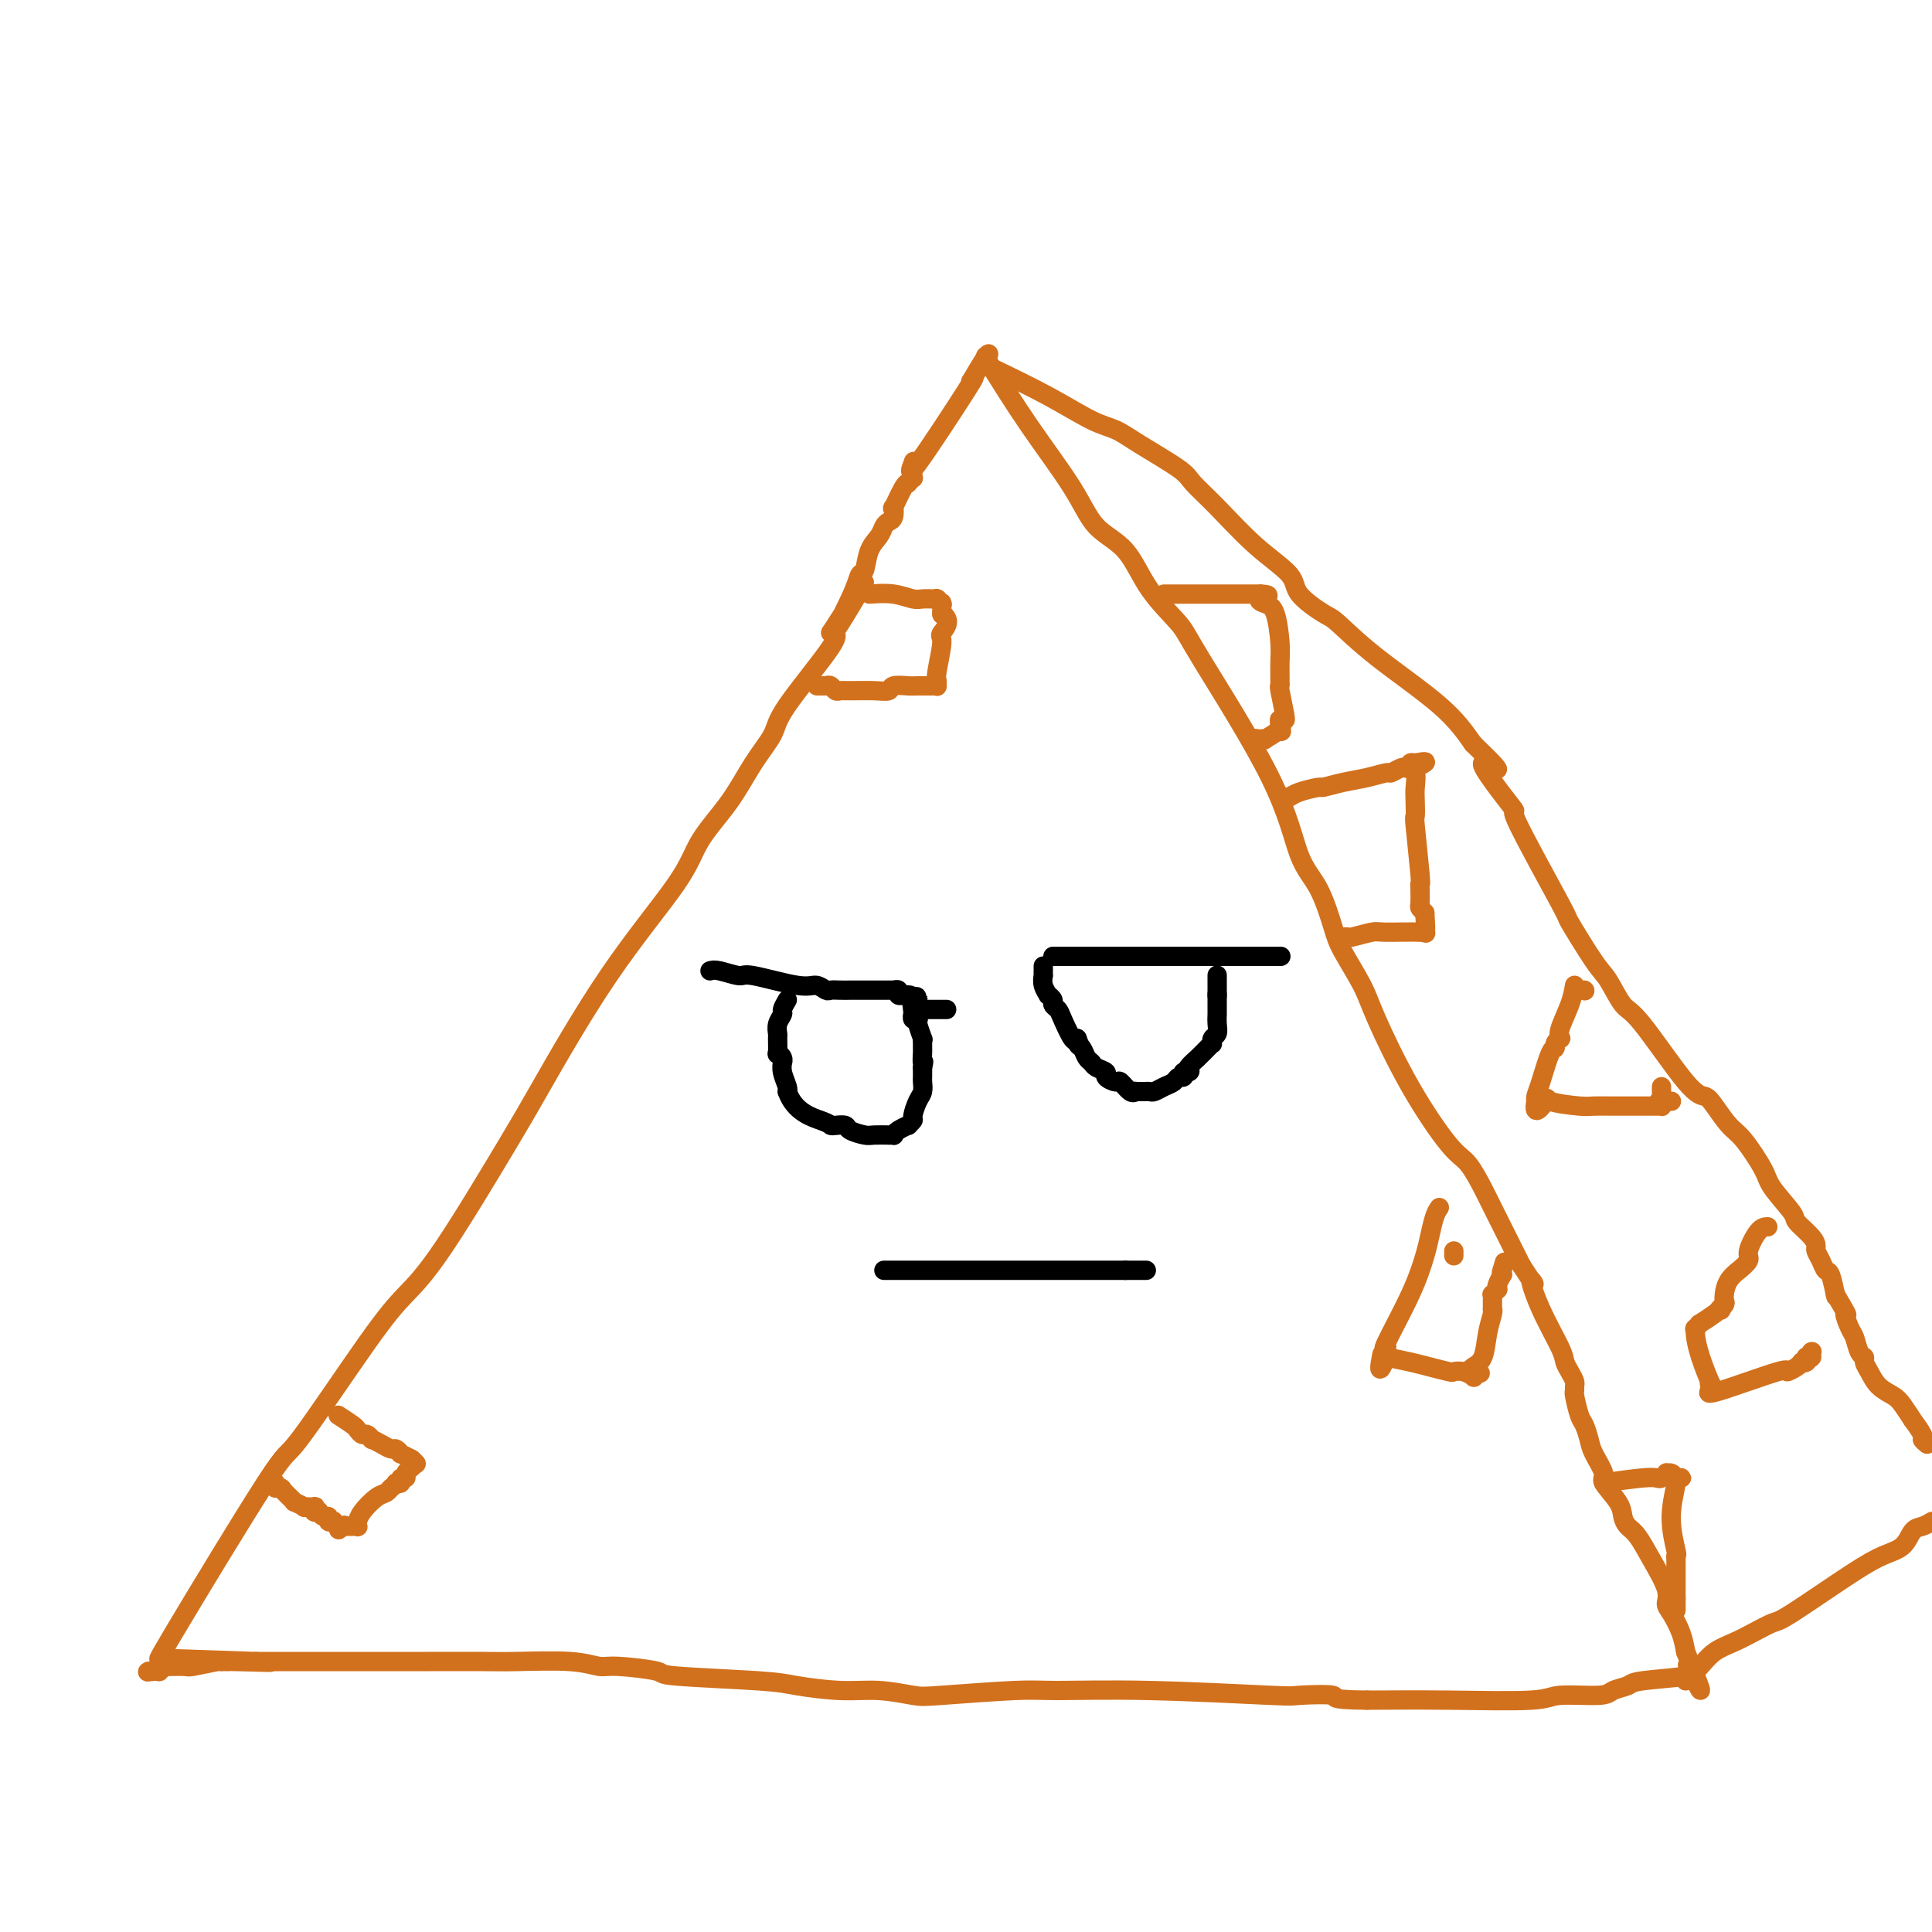 <svg viewBox='0 0 400 400' version='1.1' xmlns='http://www.w3.org/2000/svg' xmlns:xlink='http://www.w3.org/1999/xlink'><g fill='none' stroke='#D2711D' stroke-width='4' stroke-linecap='round' stroke-linejoin='round'><path d='M34,342c-1.193,1.691 -2.386,3.381 2,-4c4.386,-7.381 14.353,-23.835 19,-31c4.647,-7.165 3.976,-5.042 7,-9c3.024,-3.958 9.743,-13.996 14,-20c4.257,-6.004 6.052,-7.972 8,-10c1.948,-2.028 4.048,-4.116 8,-10c3.952,-5.884 9.755,-15.565 13,-21c3.245,-5.435 3.932,-6.625 7,-12c3.068,-5.375 8.518,-14.936 14,-23c5.482,-8.064 10.996,-14.632 14,-19c3.004,-4.368 3.497,-6.537 5,-9c1.503,-2.463 4.016,-5.220 6,-8c1.984,-2.780 3.441,-5.582 5,-8c1.559,-2.418 3.222,-4.452 4,-6c0.778,-1.548 0.671,-2.609 3,-6c2.329,-3.391 7.094,-9.112 9,-12c1.906,-2.888 0.953,-2.944 0,-3'/><path d='M172,131c12.736,-19.877 4.578,-6.071 2,-2c-2.578,4.071 0.426,-1.595 2,-5c1.574,-3.405 1.717,-4.551 2,-5c0.283,-0.449 0.706,-0.201 1,-1c0.294,-0.799 0.461,-2.646 1,-4c0.539,-1.354 1.451,-2.214 2,-3c0.549,-0.786 0.734,-1.499 1,-2c0.266,-0.501 0.614,-0.789 1,-1c0.386,-0.211 0.811,-0.344 1,-1c0.189,-0.656 0.141,-1.835 0,-2c-0.141,-0.165 -0.374,0.684 0,0c0.374,-0.684 1.354,-2.900 2,-4c0.646,-1.100 0.958,-1.082 1,-1c0.042,0.082 -0.185,0.229 0,0c0.185,-0.229 0.781,-0.835 1,-1c0.219,-0.165 0.060,0.109 0,0c-0.060,-0.109 -0.022,-0.603 0,-1c0.022,-0.397 0.028,-0.696 0,-1c-0.028,-0.304 -0.090,-0.612 0,-1c0.090,-0.388 0.334,-0.857 0,0c-0.334,0.857 -1.244,3.038 1,0c2.244,-3.038 7.641,-11.297 10,-15c2.359,-3.703 1.679,-2.852 1,-2'/><path d='M201,79c5.166,-8.890 3.580,-5.114 3,-4c-0.580,1.114 -0.156,-0.433 0,-1c0.156,-0.567 0.042,-0.153 0,0c-0.042,0.153 -0.012,0.044 0,0c0.012,-0.044 0.006,-0.022 0,0'/><path d='M204,74c2.895,4.661 5.790,9.321 9,14c3.210,4.679 6.734,9.375 9,13c2.266,3.625 3.275,6.179 5,8c1.725,1.821 4.166,2.910 6,5c1.834,2.090 3.060,5.181 5,8c1.940,2.819 4.595,5.366 6,7c1.405,1.634 1.560,2.356 5,8c3.440,5.644 10.166,16.211 14,24c3.834,7.789 4.778,12.799 6,16c1.222,3.201 2.722,4.592 4,7c1.278,2.408 2.333,5.832 3,8c0.667,2.168 0.944,3.081 2,5c1.056,1.919 2.890,4.843 4,7c1.110,2.157 1.495,3.548 3,7c1.505,3.452 4.129,8.966 7,14c2.871,5.034 5.987,9.589 8,12c2.013,2.411 2.921,2.677 4,4c1.079,1.323 2.329,3.702 3,5c0.671,1.298 0.763,1.514 2,4c1.237,2.486 3.618,7.243 6,12'/><path d='M315,262c3.951,6.158 2.329,3.053 2,3c-0.329,-0.053 0.633,2.945 2,6c1.367,3.055 3.137,6.166 4,8c0.863,1.834 0.820,2.390 1,3c0.180,0.610 0.583,1.274 1,2c0.417,0.726 0.847,1.515 1,2c0.153,0.485 0.030,0.667 0,1c-0.030,0.333 0.034,0.816 0,1c-0.034,0.184 -0.165,0.067 0,1c0.165,0.933 0.627,2.915 1,4c0.373,1.085 0.657,1.272 1,2c0.343,0.728 0.743,1.997 1,3c0.257,1.003 0.369,1.739 1,3c0.631,1.261 1.779,3.048 2,4c0.221,0.952 -0.485,1.068 0,2c0.485,0.932 2.163,2.680 3,4c0.837,1.320 0.835,2.212 1,3c0.165,0.788 0.499,1.471 1,2c0.501,0.529 1.170,0.902 2,2c0.830,1.098 1.823,2.919 3,5c1.177,2.081 2.539,4.422 3,6c0.461,1.578 0.020,2.392 0,3c-0.020,0.608 0.379,1.010 1,2c0.621,0.990 1.463,2.569 2,4c0.537,1.431 0.768,2.716 1,4'/><path d='M349,342c5.488,13.286 2.208,6.500 1,4c-1.208,-2.500 -0.345,-0.714 0,0c0.345,0.714 0.173,0.357 0,0'/><path d='M350,346c-0.141,-0.089 -0.283,-0.179 0,0c0.283,0.179 0.990,0.626 -1,1c-1.990,0.374 -6.676,0.673 -9,1c-2.324,0.327 -2.284,0.680 -3,1c-0.716,0.320 -2.186,0.608 -3,1c-0.814,0.392 -0.972,0.890 -3,1c-2.028,0.110 -5.925,-0.166 -8,0c-2.075,0.166 -2.328,0.776 -6,1c-3.672,0.224 -10.763,0.064 -17,0c-6.237,-0.064 -11.618,-0.032 -17,0'/><path d='M283,352c-8.595,-0.067 -6.084,-0.736 -7,-1c-0.916,-0.264 -5.259,-0.124 -7,0c-1.741,0.124 -0.879,0.233 -6,0c-5.121,-0.233 -16.226,-0.807 -25,-1c-8.774,-0.193 -15.219,-0.003 -19,0c-3.781,0.003 -4.898,-0.180 -9,0c-4.102,0.180 -11.189,0.725 -15,1c-3.811,0.275 -4.348,0.281 -6,0c-1.652,-0.281 -4.420,-0.849 -7,-1c-2.580,-0.151 -4.971,0.114 -8,0c-3.029,-0.114 -6.695,-0.609 -9,-1c-2.305,-0.391 -3.249,-0.678 -8,-1c-4.751,-0.322 -13.310,-0.678 -17,-1c-3.690,-0.322 -2.510,-0.608 -4,-1c-1.490,-0.392 -5.649,-0.890 -8,-1c-2.351,-0.110 -2.895,0.167 -4,0c-1.105,-0.167 -2.772,-0.777 -6,-1c-3.228,-0.223 -8.018,-0.060 -11,0c-2.982,0.060 -4.158,0.016 -7,0c-2.842,-0.016 -7.351,-0.004 -11,0c-3.649,0.004 -6.439,0.001 -8,0c-1.561,-0.001 -1.895,-0.000 -3,0c-1.105,0.000 -2.983,0.000 -4,0c-1.017,-0.000 -1.174,-0.000 -2,0c-0.826,0.000 -2.321,0.000 -3,0c-0.679,-0.000 -0.541,-0.000 -1,0c-0.459,0.000 -1.515,0.000 -3,0c-1.485,-0.000 -3.400,-0.000 -5,0c-1.600,0.000 -2.886,0.000 -4,0c-1.114,-0.000 -2.057,-0.000 -3,0'/><path d='M53,344c-35.658,-1.238 -9.804,-0.332 -1,0c8.804,0.332 0.556,0.089 -3,0c-3.556,-0.089 -2.421,-0.024 -2,0c0.421,0.024 0.127,0.007 0,0c-0.127,-0.007 -0.085,-0.003 0,0c0.085,0.003 0.215,0.005 0,0c-0.215,-0.005 -0.775,-0.015 -1,0c-0.225,0.015 -0.114,0.057 0,0c0.114,-0.057 0.232,-0.212 -1,0c-1.232,0.212 -3.812,0.793 -5,1c-1.188,0.207 -0.983,0.041 -2,0c-1.017,-0.041 -3.257,0.041 -4,0c-0.743,-0.041 0.011,-0.207 0,0c-0.011,0.207 -0.786,0.788 -1,1c-0.214,0.212 0.135,0.057 0,0c-0.135,-0.057 -0.753,-0.016 -1,0c-0.247,0.016 -0.124,0.008 0,0'/><path d='M32,346c-3.188,0.309 -0.659,0.083 0,0c0.659,-0.083 -0.553,-0.022 -1,0c-0.447,0.022 -0.128,0.006 0,0c0.128,-0.006 0.064,-0.003 0,0'/><path d='M205,76c4.180,2.016 8.360,4.031 12,6c3.640,1.969 6.741,3.891 9,5c2.259,1.109 3.676,1.406 5,2c1.324,0.594 2.556,1.487 5,3c2.444,1.513 6.098,3.647 8,5c1.902,1.353 2.050,1.925 3,3c0.950,1.075 2.703,2.652 5,5c2.297,2.348 5.140,5.465 8,8c2.860,2.535 5.738,4.487 7,6c1.262,1.513 0.910,2.587 2,4c1.090,1.413 3.624,3.166 5,4c1.376,0.834 1.596,0.749 3,2c1.404,1.251 3.993,3.837 8,7c4.007,3.163 9.430,6.904 13,10c3.570,3.096 5.285,5.548 7,8'/><path d='M305,154c9.504,9.155 2.763,3.542 2,4c-0.763,0.458 4.453,6.987 6,9c1.547,2.013 -0.575,-0.491 1,3c1.575,3.491 6.848,12.978 9,17c2.152,4.022 1.182,2.580 2,4c0.818,1.420 3.423,5.701 5,8c1.577,2.299 2.128,2.615 3,4c0.872,1.385 2.067,3.839 3,5c0.933,1.161 1.604,1.028 4,4c2.396,2.972 6.516,9.047 9,12c2.484,2.953 3.331,2.783 4,3c0.669,0.217 1.160,0.821 2,2c0.840,1.179 2.030,2.932 3,4c0.970,1.068 1.721,1.450 3,3c1.279,1.550 3.085,4.267 4,6c0.915,1.733 0.939,2.482 2,4c1.061,1.518 3.159,3.807 4,5c0.841,1.193 0.424,1.292 1,2c0.576,0.708 2.143,2.026 3,3c0.857,0.974 1.003,1.606 1,2c-0.003,0.394 -0.155,0.552 0,1c0.155,0.448 0.616,1.188 1,2c0.384,0.812 0.691,1.696 1,2c0.309,0.304 0.619,0.029 1,1c0.381,0.971 0.834,3.188 1,4c0.166,0.812 0.045,0.219 0,0c-0.045,-0.219 -0.013,-0.062 0,0c0.013,0.062 0.006,0.031 0,0'/><path d='M380,268c3.345,5.695 2.207,3.932 2,4c-0.207,0.068 0.518,1.968 1,3c0.482,1.032 0.720,1.196 1,2c0.280,0.804 0.602,2.250 1,3c0.398,0.750 0.873,0.806 1,1c0.127,0.194 -0.094,0.525 0,1c0.094,0.475 0.503,1.092 1,2c0.497,0.908 1.084,2.107 2,3c0.916,0.893 2.162,1.479 3,2c0.838,0.521 1.267,0.976 2,2c0.733,1.024 1.768,2.617 2,3c0.232,0.383 -0.340,-0.444 0,0c0.340,0.444 1.592,2.158 2,3c0.408,0.842 -0.026,0.812 0,1c0.026,0.188 0.513,0.594 1,1'/><path d='M349,348c1.025,-0.977 2.050,-1.954 3,-3c0.950,-1.046 1.825,-2.162 3,-3c1.175,-0.838 2.652,-1.400 4,-2c1.348,-0.600 2.569,-1.239 4,-2c1.431,-0.761 3.073,-1.645 4,-2c0.927,-0.355 1.140,-0.183 4,-2c2.860,-1.817 8.366,-5.625 12,-8c3.634,-2.375 5.396,-3.319 7,-4c1.604,-0.681 3.048,-1.100 4,-2c0.952,-0.900 1.410,-2.281 2,-3c0.590,-0.719 1.311,-0.777 2,-1c0.689,-0.223 1.344,-0.612 2,-1'/></g>
<g fill='none' stroke='#000000' stroke-width='4' stroke-linecap='round' stroke-linejoin='round'><path d='M218,198c2.454,0.000 4.909,0.000 8,0c3.091,0.000 6.819,0.000 9,0c2.181,0.000 2.814,0.000 4,0c1.186,0.000 2.926,0.000 4,0c1.074,0.000 1.482,0.000 3,0c1.518,0.000 4.147,0.000 6,0c1.853,0.000 2.929,0.000 4,0c1.071,0.000 2.137,0.000 3,0c0.863,0.000 1.524,0.000 2,0c0.476,0.000 0.769,0.000 1,0c0.231,0.000 0.402,0.000 1,0c0.598,-0.000 1.624,0.000 2,0c0.376,0.000 0.101,0.000 0,0c-0.101,0.000 -0.029,-0.000 0,0c0.029,0.000 0.014,0.000 0,0'/><path d='M216,200c0.002,0.298 0.005,0.595 0,1c-0.005,0.405 -0.016,0.917 0,1c0.016,0.083 0.061,-0.262 0,0c-0.061,0.262 -0.227,1.131 0,2c0.227,0.869 0.849,1.738 1,2c0.151,0.262 -0.168,-0.084 0,0c0.168,0.084 0.822,0.598 1,1c0.178,0.402 -0.121,0.693 0,1c0.121,0.307 0.661,0.629 1,1c0.339,0.371 0.476,0.792 1,2c0.524,1.208 1.435,3.202 2,4c0.565,0.798 0.782,0.399 1,0'/><path d='M223,215c1.035,2.515 0.121,1.304 0,1c-0.121,-0.304 0.550,0.300 1,1c0.450,0.700 0.679,1.497 1,2c0.321,0.503 0.734,0.714 1,1c0.266,0.286 0.385,0.649 1,1c0.615,0.351 1.726,0.690 2,1c0.274,0.310 -0.291,0.591 0,1c0.291,0.409 1.436,0.947 2,1c0.564,0.053 0.548,-0.378 1,0c0.452,0.378 1.374,1.565 2,2c0.626,0.435 0.956,0.116 1,0c0.044,-0.116 -0.199,-0.031 0,0c0.199,0.031 0.841,0.008 1,0c0.159,-0.008 -0.165,-0.001 0,0c0.165,0.001 0.821,-0.003 1,0c0.179,0.003 -0.117,0.012 0,0c0.117,-0.012 0.647,-0.046 1,0c0.353,0.046 0.529,0.171 1,0c0.471,-0.171 1.237,-0.637 2,-1c0.763,-0.363 1.524,-0.623 2,-1c0.476,-0.377 0.667,-0.871 1,-1c0.333,-0.129 0.810,0.106 1,0c0.190,-0.106 0.095,-0.553 0,-1'/><path d='M245,222c1.953,-0.583 1.336,-0.041 1,0c-0.336,0.041 -0.391,-0.420 0,-1c0.391,-0.580 1.230,-1.279 2,-2c0.770,-0.721 1.473,-1.464 2,-2c0.527,-0.536 0.877,-0.864 1,-1c0.123,-0.136 0.019,-0.080 0,0c-0.019,0.080 0.047,0.185 0,0c-0.047,-0.185 -0.209,-0.661 0,-1c0.209,-0.339 0.788,-0.540 1,-1c0.212,-0.460 0.057,-1.180 0,-2c-0.057,-0.820 -0.015,-1.740 0,-2c0.015,-0.260 0.004,0.140 0,0c-0.004,-0.140 -0.001,-0.820 0,-1c0.001,-0.180 0.000,0.140 0,0c-0.000,-0.140 -0.000,-0.742 0,-1c0.000,-0.258 0.000,-0.174 0,0c-0.000,0.174 -0.000,0.439 0,0c0.000,-0.439 0.000,-1.582 0,-2c-0.000,-0.418 -0.000,-0.113 0,0c0.000,0.113 0.000,0.032 0,0c-0.000,-0.032 -0.000,-0.016 0,0'/><path d='M252,206c0.000,-1.250 0.000,-0.373 0,0c0.000,0.373 0.000,0.244 0,0c0.000,-0.244 0.000,-0.601 0,-1c-0.000,-0.399 0.000,-0.838 0,-1c0.000,-0.162 -0.000,-0.047 0,0c0.000,0.047 0.000,0.027 0,0c0.000,-0.027 0.000,-0.060 0,0c0.000,0.060 -0.000,0.212 0,0c0.000,-0.212 0.000,-0.789 0,-1c-0.000,-0.211 -0.000,-0.055 0,0c0.000,0.055 0.000,0.011 0,0c0.000,-0.011 0.000,0.011 0,0c0.000,-0.011 -0.000,-0.056 0,0c0.000,0.056 0.000,0.211 0,0c0.000,-0.211 0.000,-0.789 0,-1c0.000,-0.211 0.000,-0.057 0,0c0.000,0.057 0.000,0.015 0,0c0.000,-0.015 0.000,-0.004 0,0c0.000,0.004 0.000,0.002 0,0'/><path d='M147,201c0.418,-0.130 0.836,-0.260 2,0c1.164,0.260 3.075,0.911 4,1c0.925,0.089 0.863,-0.382 3,0c2.137,0.382 6.473,1.619 9,2c2.527,0.381 3.245,-0.094 4,0c0.755,0.094 1.548,0.757 2,1c0.452,0.243 0.564,0.065 1,0c0.436,-0.065 1.195,-0.017 2,0c0.805,0.017 1.655,0.005 2,0c0.345,-0.005 0.184,-0.001 1,0c0.816,0.001 2.610,0.001 4,0c1.390,-0.001 2.377,-0.001 3,0c0.623,0.001 0.884,0.004 1,0c0.116,-0.004 0.087,-0.015 0,0c-0.087,0.015 -0.233,0.057 0,0c0.233,-0.057 0.846,-0.211 1,0c0.154,0.211 -0.151,0.788 0,1c0.151,0.212 0.757,0.061 1,0c0.243,-0.061 0.121,-0.030 0,0'/><path d='M187,206c6.131,0.774 1.458,0.208 0,0c-1.458,-0.208 0.298,-0.060 1,0c0.702,0.060 0.351,0.030 0,0'/><path d='M163,207c-0.453,0.777 -0.906,1.554 -1,2c-0.094,0.446 0.171,0.562 0,1c-0.171,0.438 -0.779,1.199 -1,2c-0.221,0.801 -0.055,1.643 0,2c0.055,0.357 0.001,0.229 0,1c-0.001,0.771 0.053,2.440 0,3c-0.053,0.560 -0.211,0.011 0,0c0.211,-0.011 0.792,0.515 1,1c0.208,0.485 0.042,0.929 0,1c-0.042,0.071 0.041,-0.230 0,0c-0.041,0.230 -0.207,0.990 0,2c0.207,1.010 0.788,2.271 1,3c0.212,0.729 0.057,0.927 0,1c-0.057,0.073 -0.015,0.020 0,0c0.015,-0.020 0.004,-0.006 0,0c-0.004,0.006 -0.002,0.003 0,0'/><path d='M163,226c1.472,4.238 5.152,5.335 7,6c1.848,0.665 1.864,0.900 2,1c0.136,0.100 0.391,0.065 1,0c0.609,-0.065 1.572,-0.161 2,0c0.428,0.161 0.320,0.579 1,1c0.680,0.421 2.148,0.845 3,1c0.852,0.155 1.090,0.042 2,0c0.910,-0.042 2.494,-0.014 3,0c0.506,0.014 -0.067,0.014 0,0c0.067,-0.014 0.773,-0.041 1,0c0.227,0.041 -0.026,0.151 0,0c0.026,-0.151 0.332,-0.563 1,-1c0.668,-0.437 1.698,-0.897 2,-1c0.302,-0.103 -0.126,0.153 0,0c0.126,-0.153 0.804,-0.713 1,-1c0.196,-0.287 -0.091,-0.300 0,-1c0.091,-0.700 0.560,-2.085 1,-3c0.440,-0.915 0.850,-1.358 1,-2c0.150,-0.642 0.040,-1.481 0,-2c-0.040,-0.519 -0.011,-0.717 0,-1c0.011,-0.283 0.003,-0.652 0,-1c-0.003,-0.348 -0.002,-0.674 0,-1'/><path d='M191,221c0.464,-1.975 0.124,-0.912 0,-1c-0.124,-0.088 -0.032,-1.327 0,-2c0.032,-0.673 0.005,-0.779 0,-1c-0.005,-0.221 0.012,-0.557 0,-1c-0.012,-0.443 -0.055,-0.995 0,-1c0.055,-0.005 0.207,0.536 0,0c-0.207,-0.536 -0.773,-2.147 -1,-3c-0.227,-0.853 -0.113,-0.946 0,-1c0.113,-0.054 0.227,-0.067 0,0c-0.227,0.067 -0.793,0.215 -1,0c-0.207,-0.215 -0.056,-0.792 0,-1c0.056,-0.208 0.015,-0.045 0,0c-0.015,0.045 -0.004,-0.026 0,0c0.004,0.026 0.001,0.150 0,0c-0.001,-0.150 -0.001,-0.575 0,-1'/><path d='M189,209c-0.333,-2.000 -0.167,-1.000 0,0'/><path d='M189,209c0.447,0.000 0.893,0.000 1,0c0.107,0.000 -0.126,0.000 0,0c0.126,-0.000 0.612,0.000 1,0c0.388,0.000 0.677,0.000 1,0c0.323,0.000 0.679,-0.000 1,0c0.321,0.000 0.608,0.000 1,0c0.392,0.000 0.889,0.000 1,0c0.111,0.000 -0.162,0.000 0,0c0.162,0.000 0.761,0.000 1,0c0.239,0.000 0.120,0.000 0,0'/><path d='M183,263c1.803,0.000 3.606,0.000 5,0c1.394,0.000 2.378,0.000 3,0c0.622,0.000 0.880,0.000 3,0c2.120,0.000 6.102,0.000 8,0c1.898,0.000 1.713,0.000 3,0c1.287,0.000 4.046,0.000 5,0c0.954,0.000 0.103,0.000 2,0c1.897,0.000 6.541,-0.000 9,0c2.459,0.000 2.733,0.000 3,0c0.267,0.000 0.527,-0.000 1,0c0.473,0.000 1.160,0.000 2,0c0.840,0.000 1.833,0.000 2,0c0.167,0.000 -0.491,0.000 0,0c0.491,-0.000 2.132,0.000 3,0c0.868,0.000 0.962,0.000 1,0c0.038,0.000 0.019,0.000 0,0'/><path d='M233,263c7.964,0.000 2.875,0.000 1,0c-1.875,0.000 -0.536,0.000 0,0c0.536,0.000 0.268,0.000 0,0'/></g>
<g fill='none' stroke='#D2711D' stroke-width='4' stroke-linecap='round' stroke-linejoin='round'><path d='M70,293c1.179,0.765 2.359,1.529 3,2c0.641,0.471 0.745,0.647 1,1c0.255,0.353 0.663,0.882 1,1c0.337,0.118 0.605,-0.175 1,0c0.395,0.175 0.917,0.816 1,1c0.083,0.184 -0.275,-0.090 0,0c0.275,0.090 1.182,0.545 2,1c0.818,0.455 1.547,0.910 2,1c0.453,0.090 0.630,-0.186 1,0c0.370,0.186 0.934,0.833 1,1c0.066,0.167 -0.367,-0.147 0,0c0.367,0.147 1.533,0.756 2,1c0.467,0.244 0.233,0.122 0,0'/><path d='M85,302c2.259,1.620 0.406,1.169 0,1c-0.406,-0.169 0.633,-0.057 1,0c0.367,0.057 0.061,0.058 0,0c-0.061,-0.058 0.123,-0.174 0,0c-0.123,0.174 -0.554,0.639 -1,1c-0.446,0.361 -0.907,0.619 -1,1c-0.093,0.381 0.181,0.886 0,1c-0.181,0.114 -0.818,-0.162 -1,0c-0.182,0.162 0.091,0.760 0,1c-0.091,0.240 -0.545,0.120 -1,0'/><path d='M82,307c-0.651,0.945 -0.777,0.807 -1,1c-0.223,0.193 -0.543,0.716 -1,1c-0.457,0.284 -1.051,0.329 -2,1c-0.949,0.671 -2.253,1.970 -3,3c-0.747,1.030 -0.936,1.793 -1,2c-0.064,0.207 -0.003,-0.141 0,0c0.003,0.141 -0.051,0.770 0,1c0.051,0.230 0.206,0.062 0,0c-0.206,-0.062 -0.773,-0.017 -1,0c-0.227,0.017 -0.112,0.004 0,0c0.112,-0.004 0.223,-0.001 0,0c-0.223,0.001 -0.778,0.000 -1,0c-0.222,-0.000 -0.111,-0.000 0,0c0.111,0.000 0.222,0.000 0,0c-0.222,-0.000 -0.778,-0.000 -1,0c-0.222,0.000 -0.111,0.000 0,0'/><path d='M71,316c-1.713,1.397 -0.496,0.388 0,0c0.496,-0.388 0.273,-0.155 0,0c-0.273,0.155 -0.594,0.234 -1,0c-0.406,-0.234 -0.896,-0.780 -1,-1c-0.104,-0.220 0.178,-0.115 0,0c-0.178,0.115 -0.817,0.241 -1,0c-0.183,-0.241 0.091,-0.848 0,-1c-0.091,-0.152 -0.547,0.152 -1,0c-0.453,-0.152 -0.904,-0.759 -1,-1c-0.096,-0.241 0.162,-0.118 0,0c-0.162,0.118 -0.745,0.229 -1,0c-0.255,-0.229 -0.181,-0.797 0,-1c0.181,-0.203 0.470,-0.039 0,0c-0.470,0.039 -1.699,-0.046 -2,0c-0.301,0.046 0.326,0.223 0,0c-0.326,-0.223 -1.604,-0.845 -2,-1c-0.396,-0.155 0.091,0.156 0,0c-0.091,-0.156 -0.760,-0.778 -1,-1c-0.240,-0.222 -0.049,-0.045 0,0c0.049,0.045 -0.042,-0.043 0,0c0.042,0.043 0.217,0.218 0,0c-0.217,-0.218 -0.828,-0.828 -1,-1c-0.172,-0.172 0.094,0.094 0,0c-0.094,-0.094 -0.547,-0.547 -1,-1'/><path d='M58,308c-2.027,-1.237 -0.596,-0.331 0,0c0.596,0.331 0.356,0.085 0,0c-0.356,-0.085 -0.827,-0.009 -1,0c-0.173,0.009 -0.046,-0.049 0,0c0.046,0.049 0.012,0.206 0,0c-0.012,-0.206 -0.004,-0.773 0,-1c0.004,-0.227 0.002,-0.113 0,0'/><path d='M180,123c1.704,-0.113 3.408,-0.226 5,0c1.592,0.226 3.071,0.793 4,1c0.929,0.207 1.307,0.056 2,0c0.693,-0.056 1.701,-0.016 2,0c0.299,0.016 -0.112,0.008 0,0c0.112,-0.008 0.748,-0.016 1,0c0.252,0.016 0.120,0.055 0,0c-0.120,-0.055 -0.228,-0.203 0,0c0.228,0.203 0.793,0.759 1,1c0.207,0.241 0.055,0.168 0,0c-0.055,-0.168 -0.015,-0.430 0,0c0.015,0.430 0.004,1.551 0,2c-0.004,0.449 -0.002,0.224 0,0'/><path d='M195,127c2.304,1.492 0.565,3.223 0,4c-0.565,0.777 0.045,0.601 0,2c-0.045,1.399 -0.744,4.374 -1,6c-0.256,1.626 -0.069,1.904 0,2c0.069,0.096 0.019,0.012 0,0c-0.019,-0.012 -0.006,0.049 0,0c0.006,-0.049 0.006,-0.209 0,0c-0.006,0.209 -0.016,0.788 0,1c0.016,0.212 0.060,0.056 0,0c-0.060,-0.056 -0.225,-0.011 -1,0c-0.775,0.011 -2.162,-0.011 -3,0c-0.838,0.011 -1.128,0.056 -2,0c-0.872,-0.056 -2.328,-0.211 -3,0c-0.672,0.211 -0.561,0.790 -1,1c-0.439,0.210 -1.427,0.053 -3,0c-1.573,-0.053 -3.731,-0.000 -5,0c-1.269,0.000 -1.649,-0.051 -2,0c-0.351,0.051 -0.671,0.206 -1,0c-0.329,-0.206 -0.665,-0.773 -1,-1c-0.335,-0.227 -0.667,-0.113 -1,0'/><path d='M171,142c-3.578,0.000 -1.022,0.000 0,0c1.022,0.000 0.511,0.000 0,0'/><path d='M298,250c-0.326,0.470 -0.652,0.940 -1,2c-0.348,1.060 -0.716,2.711 -1,4c-0.284,1.289 -0.482,2.215 -1,4c-0.518,1.785 -1.354,4.429 -3,8c-1.646,3.571 -4.101,8.067 -5,10c-0.899,1.933 -0.241,1.301 0,1c0.241,-0.301 0.065,-0.273 0,0c-0.065,0.273 -0.017,0.791 0,1c0.017,0.209 0.005,0.107 0,0c-0.005,-0.107 -0.001,-0.221 0,0c0.001,0.221 0.000,0.777 0,1c-0.000,0.223 -0.000,0.111 0,0'/><path d='M287,281c-1.928,4.795 -1.249,1.284 -1,0c0.249,-1.284 0.069,-0.341 0,0c-0.069,0.341 -0.025,0.080 0,0c0.025,-0.080 0.031,0.021 0,0c-0.031,-0.021 -0.101,-0.163 1,0c1.101,0.163 3.372,0.631 5,1c1.628,0.369 2.612,0.638 4,1c1.388,0.362 3.181,0.816 4,1c0.819,0.184 0.664,0.099 1,0c0.336,-0.099 1.162,-0.212 2,0c0.838,0.212 1.687,0.749 2,1c0.313,0.251 0.089,0.214 0,0c-0.089,-0.214 -0.045,-0.607 0,-1'/><path d='M305,284c2.814,0.510 0.849,0.284 0,0c-0.849,-0.284 -0.581,-0.626 0,-1c0.581,-0.374 1.476,-0.779 2,-2c0.524,-1.221 0.676,-3.259 1,-5c0.324,-1.741 0.819,-3.185 1,-4c0.181,-0.815 0.049,-1.002 0,-1c-0.049,0.002 -0.013,0.193 0,0c0.013,-0.193 0.003,-0.770 0,-1c-0.003,-0.230 -0.001,-0.115 0,0c0.001,0.115 0.000,0.228 0,0c-0.000,-0.228 0.000,-0.797 0,-1c-0.000,-0.203 -0.001,-0.039 0,0c0.001,0.039 0.004,-0.046 0,0c-0.004,0.046 -0.015,0.223 0,0c0.015,-0.223 0.056,-0.846 0,-1c-0.056,-0.154 -0.207,0.161 0,0c0.207,-0.161 0.774,-0.799 1,-1c0.226,-0.201 0.113,0.035 0,0c-0.113,-0.035 -0.226,-0.339 0,-1c0.226,-0.661 0.792,-1.678 1,-2c0.208,-0.322 0.060,0.051 0,0c-0.060,-0.051 -0.030,-0.525 0,-1'/><path d='M311,263c0.933,-3.267 0.267,-0.933 0,0c-0.267,0.933 -0.133,0.467 0,0'/><path d='M301,260c0.000,-0.423 0.000,-0.845 0,-1c0.000,-0.155 0.000,-0.041 0,0c0.000,0.041 0.000,0.011 0,0c0.000,-0.011 0.000,-0.003 0,0c0.000,0.003 0.000,0.001 0,0c0.000,-0.001 0.000,-0.000 0,0'/><path d='M266,165c0.316,0.081 0.632,0.162 1,0c0.368,-0.162 0.789,-0.568 2,-1c1.211,-0.432 3.211,-0.890 4,-1c0.789,-0.110 0.367,0.129 1,0c0.633,-0.129 2.320,-0.627 4,-1c1.680,-0.373 3.353,-0.622 5,-1c1.647,-0.378 3.268,-0.885 4,-1c0.732,-0.115 0.573,0.162 1,0c0.427,-0.162 1.439,-0.761 2,-1c0.561,-0.239 0.673,-0.116 1,0c0.327,0.116 0.871,0.227 1,0c0.129,-0.227 -0.158,-0.792 0,-1c0.158,-0.208 0.759,-0.059 1,0c0.241,0.059 0.120,0.030 0,0'/><path d='M293,158c4.177,-0.878 1.119,0.428 0,1c-1.119,0.572 -0.301,0.410 0,1c0.301,0.590 0.084,1.931 0,3c-0.084,1.069 -0.037,1.866 0,3c0.037,1.134 0.062,2.606 0,3c-0.062,0.394 -0.213,-0.290 0,2c0.213,2.290 0.788,7.555 1,10c0.212,2.445 0.059,2.069 0,2c-0.059,-0.069 -0.026,0.167 0,1c0.026,0.833 0.046,2.263 0,3c-0.046,0.737 -0.156,0.782 0,1c0.156,0.218 0.578,0.609 1,1'/><path d='M295,189c0.321,5.414 0.125,3.450 0,3c-0.125,-0.450 -0.177,0.615 0,1c0.177,0.385 0.584,0.089 -1,0c-1.584,-0.089 -5.159,0.029 -7,0c-1.841,-0.029 -1.947,-0.204 -3,0c-1.053,0.204 -3.053,0.787 -4,1c-0.947,0.213 -0.841,0.057 -1,0c-0.159,-0.057 -0.581,-0.015 -1,0c-0.419,0.015 -0.834,0.004 -1,0c-0.166,-0.004 -0.083,-0.002 0,0'/><path d='M328,205c0.000,0.000 0.100,0.100 0.1,0.1'/><path d='M328,205c0.000,0.000 0.100,0.100 0.1,0.1'/><path d='M326,204c-0.198,1.187 -0.397,2.373 -1,4c-0.603,1.627 -1.611,3.694 -2,5c-0.389,1.306 -0.159,1.851 0,2c0.159,0.149 0.246,-0.098 0,0c-0.246,0.098 -0.826,0.540 -1,1c-0.174,0.460 0.059,0.936 0,1c-0.059,0.064 -0.408,-0.284 -1,1c-0.592,1.284 -1.427,4.200 -2,6c-0.573,1.800 -0.886,2.482 -1,3c-0.114,0.518 -0.031,0.870 0,1c0.031,0.130 0.009,0.037 0,0c-0.009,-0.037 -0.004,-0.019 0,0'/><path d='M318,228c-0.757,3.729 1.350,1.052 2,0c0.650,-1.052 -0.156,-0.478 1,0c1.156,0.478 4.274,0.860 6,1c1.726,0.140 2.059,0.037 3,0c0.941,-0.037 2.490,-0.010 4,0c1.510,0.010 2.983,0.003 4,0c1.017,-0.003 1.579,-0.001 2,0c0.421,0.001 0.700,0.000 1,0c0.300,-0.000 0.620,-0.000 1,0c0.380,0.000 0.820,0.001 1,0c0.180,-0.001 0.101,-0.003 0,0c-0.101,0.003 -0.223,0.011 0,0c0.223,-0.011 0.791,-0.041 1,0c0.209,0.041 0.060,0.155 0,0c-0.060,-0.155 -0.030,-0.577 0,-1'/><path d='M344,228c4.022,0.003 1.078,0.011 0,0c-1.078,-0.011 -0.289,-0.042 0,0c0.289,0.042 0.077,0.156 0,0c-0.077,-0.156 -0.021,-0.581 0,-1c0.021,-0.419 0.006,-0.830 0,-1c-0.006,-0.170 -0.001,-0.097 0,0c0.001,0.097 0.000,0.218 0,0c-0.000,-0.218 -0.000,-0.777 0,-1c0.000,-0.223 0.000,-0.112 0,0'/><path d='M366,254c-0.603,0.014 -1.206,0.029 -2,1c-0.794,0.971 -1.780,2.900 -2,4c-0.220,1.100 0.327,1.372 0,2c-0.327,0.628 -1.527,1.614 -2,2c-0.473,0.386 -0.218,0.174 0,0c0.218,-0.174 0.398,-0.309 0,0c-0.398,0.309 -1.375,1.064 -2,2c-0.625,0.936 -0.900,2.055 -1,3c-0.100,0.945 -0.027,1.716 0,2c0.027,0.284 0.008,0.081 0,0c-0.008,-0.081 -0.004,-0.041 0,0'/><path d='M357,270c-1.388,2.471 -0.359,0.650 0,0c0.359,-0.650 0.046,-0.128 0,0c-0.046,0.128 0.175,-0.139 0,0c-0.175,0.139 -0.744,0.682 -1,1c-0.256,0.318 -0.198,0.411 -1,1c-0.802,0.589 -2.464,1.675 -3,2c-0.536,0.325 0.052,-0.109 0,0c-0.052,0.109 -0.746,0.761 -1,1c-0.254,0.239 -0.068,0.064 0,0c0.068,-0.064 0.020,-0.018 0,0c-0.020,0.018 -0.010,0.009 0,0'/><path d='M351,275c-0.249,3.281 2.129,8.983 3,11c0.871,2.017 0.233,0.348 0,0c-0.233,-0.348 -0.063,0.625 0,1c0.063,0.375 0.018,0.152 0,0c-0.018,-0.152 -0.009,-0.233 0,0c0.009,0.233 0.018,0.779 0,1c-0.018,0.221 -0.063,0.116 0,0c0.063,-0.116 0.234,-0.244 0,0c-0.234,0.244 -0.872,0.861 2,0c2.872,-0.861 9.254,-3.200 12,-4c2.746,-0.800 1.855,-0.062 2,0c0.145,0.062 1.327,-0.554 2,-1c0.673,-0.446 0.836,-0.723 1,-1'/><path d='M373,282c2.569,-0.944 0.493,-0.306 0,0c-0.493,0.306 0.599,0.278 1,0c0.401,-0.278 0.111,-0.806 0,-1c-0.111,-0.194 -0.044,-0.052 0,0c0.044,0.052 0.064,0.015 0,0c-0.064,-0.015 -0.213,-0.008 0,0c0.213,0.008 0.789,0.016 1,0c0.211,-0.016 0.056,-0.057 0,0c-0.056,0.057 -0.015,0.211 0,0c0.015,-0.211 0.004,-0.789 0,-1c-0.004,-0.211 -0.001,-0.057 0,0c0.001,0.057 0.000,0.016 0,0c-0.000,-0.016 -0.000,-0.008 0,0'/><path d='M375,280c0.311,-0.311 0.089,-0.089 0,0c-0.089,0.089 -0.044,0.044 0,0'/><path d='M332,307c3.063,-0.414 6.126,-0.829 8,-1c1.874,-0.171 2.558,-0.099 3,0c0.442,0.099 0.643,0.225 1,0c0.357,-0.225 0.869,-0.803 1,-1c0.131,-0.197 -0.119,-0.015 0,0c0.119,0.015 0.605,-0.139 1,0c0.395,0.139 0.697,0.569 1,1'/><path d='M347,306c2.300,-0.131 0.550,0.041 0,0c-0.550,-0.041 0.101,-0.295 0,1c-0.101,1.295 -0.955,4.137 -1,7c-0.045,2.863 0.720,5.745 1,7c0.280,1.255 0.075,0.882 0,1c-0.075,0.118 -0.020,0.728 0,1c0.020,0.272 0.005,0.206 0,0c-0.005,-0.206 -0.001,-0.552 0,0c0.001,0.552 0.000,2.003 0,3c-0.000,0.997 -0.000,1.539 0,2c0.000,0.461 0.000,0.842 0,1c-0.000,0.158 -0.000,0.094 0,0c0.000,-0.094 0.000,-0.219 0,0c-0.000,0.219 -0.000,0.780 0,1c0.000,0.220 0.000,0.098 0,0c-0.000,-0.098 -0.000,-0.171 0,0c0.000,0.171 0.000,0.585 0,1'/><path d='M347,331c0.000,4.167 0.000,2.083 0,0'/><path d='M241,123c0.640,0.000 1.279,0.000 2,0c0.721,0.000 1.523,0.000 2,0c0.477,0.000 0.628,0.000 2,0c1.372,-0.000 3.964,0.000 5,0c1.036,0.000 0.516,0.000 1,0c0.484,0.000 1.972,0.000 3,0c1.028,0.000 1.596,0.000 2,0c0.404,0.000 0.644,0.000 1,0c0.356,0.000 0.827,-0.000 1,0c0.173,0.000 0.049,0.000 0,0c-0.049,-0.000 -0.024,-0.000 0,0c0.024,0.000 0.045,0.000 0,0c-0.045,-0.000 -0.156,0.000 0,0c0.156,0.000 0.578,0.000 1,0'/><path d='M261,123c3.061,0.176 0.715,0.616 0,1c-0.715,0.384 0.201,0.712 1,1c0.799,0.288 1.482,0.535 2,2c0.518,1.465 0.871,4.148 1,6c0.129,1.852 0.034,2.873 0,4c-0.034,1.127 -0.005,2.358 0,3c0.005,0.642 -0.013,0.694 0,1c0.013,0.306 0.056,0.867 0,1c-0.056,0.133 -0.211,-0.160 0,1c0.211,1.160 0.788,3.775 1,5c0.212,1.225 0.058,1.060 0,1c-0.058,-0.060 -0.019,-0.016 0,0c0.019,0.016 0.019,0.004 0,0c-0.019,-0.004 -0.058,-0.001 0,0c0.058,0.001 0.211,0.000 0,0c-0.211,-0.000 -0.788,-0.000 -1,0c-0.212,0.000 -0.061,0.000 0,0c0.061,-0.000 0.030,-0.000 0,0'/><path d='M265,149c0.619,4.249 0.166,1.870 0,1c-0.166,-0.870 -0.044,-0.233 0,0c0.044,0.233 0.011,0.062 0,0c-0.011,-0.062 0.000,-0.015 0,0c-0.000,0.015 -0.012,-0.003 0,0c0.012,0.003 0.046,0.025 0,0c-0.046,-0.025 -0.174,-0.098 0,0c0.174,0.098 0.649,0.366 0,1c-0.649,0.634 -2.423,1.634 -3,2c-0.577,0.366 0.041,0.098 0,0c-0.041,-0.098 -0.743,-0.026 -1,0c-0.257,0.026 -0.069,0.007 0,0c0.069,-0.007 0.020,-0.002 0,0c-0.020,0.002 -0.010,0.001 0,0'/><path d='M261,153c-0.845,0.619 -0.959,0.166 -1,0c-0.041,-0.166 -0.011,-0.045 0,0c0.011,0.045 0.003,0.016 0,0c-0.003,-0.016 -0.001,-0.018 0,0c0.001,0.018 0.000,0.056 0,0c-0.000,-0.056 -0.000,-0.207 0,0c0.000,0.207 0.000,0.774 0,1c-0.000,0.226 -0.000,0.113 0,0'/></g>
</svg>